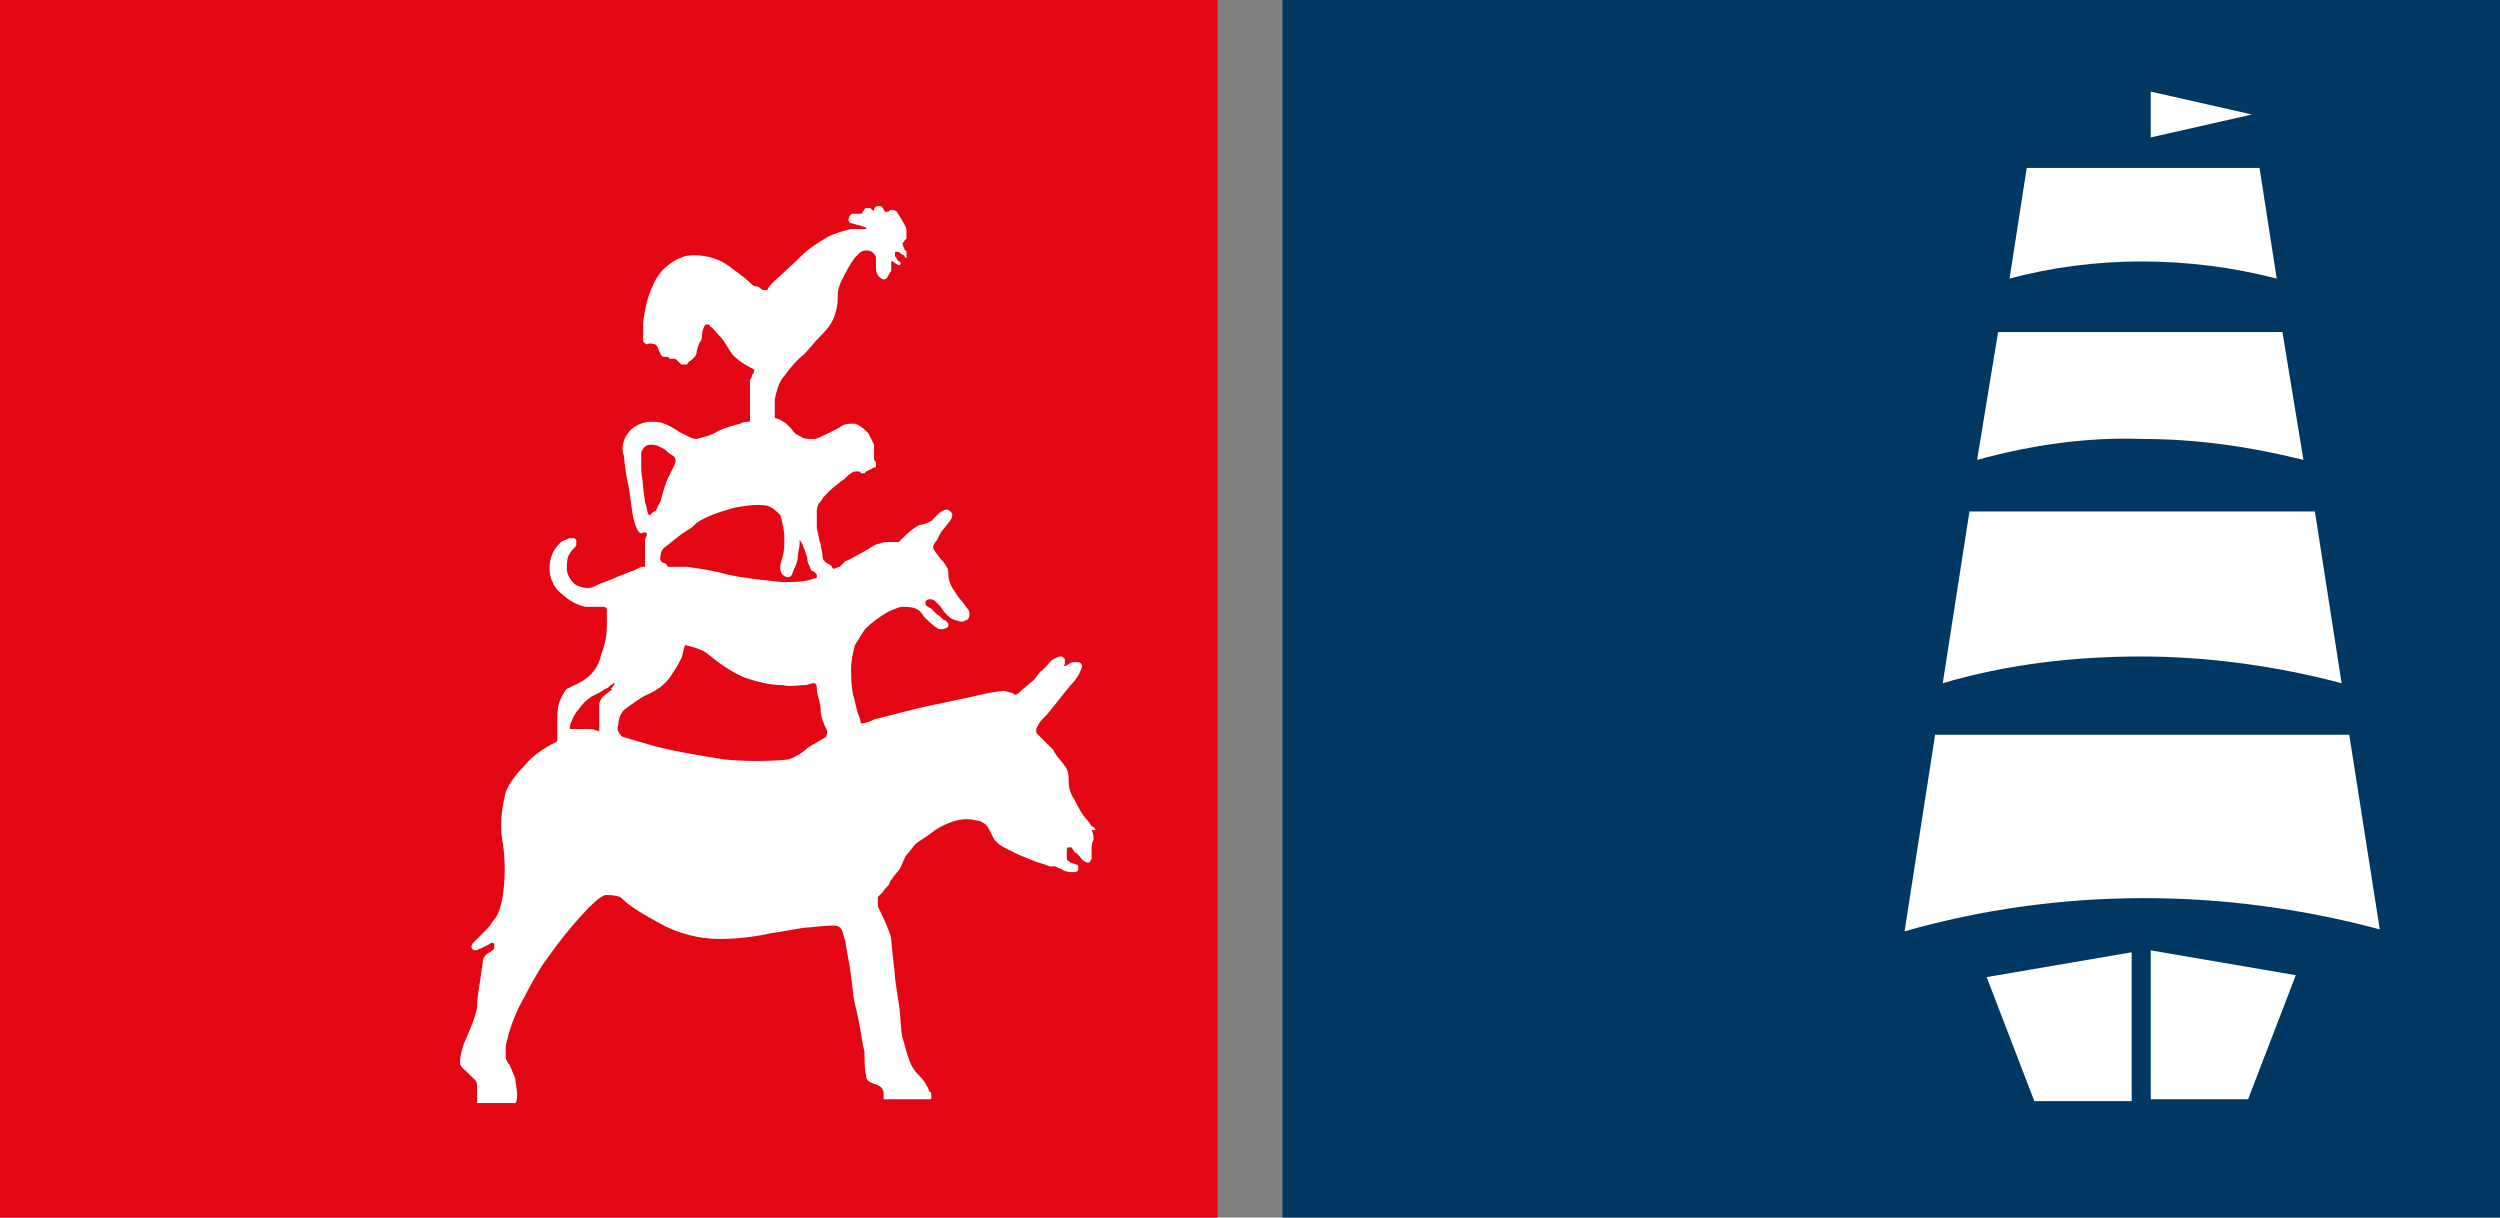 <?xml version="1.0" encoding="utf-8"?>
<!-- Generator: Adobe Illustrator 25.1.0, SVG Export Plug-In . SVG Version: 6.00 Build 0)  -->
<svg version="1.1" id="Ebene_1" xmlns="http://www.w3.org/2000/svg" xmlns:xlink="http://www.w3.org/1999/xlink" x="0px" y="0px"
	 viewBox="0 0 131 63.8" style="enable-background:new 0 0 131 63.8;" xml:space="preserve">
<rect x="0" y="0" width="131" height="63.8" fill="#808080" stroke="none"/>
<style type="text/css">
	.st0{fill:#003863;}
	.st1{fill:#FFFFFF;}
	.st2{fill:#E30613;}
</style>
<rect x="67.2" class="st0" width="63.8" height="63.8"/>
<path class="st1" d="M120.3,51.1l-7.6-1.3v7.8h5.1L120.3,51.1z M111.7,49.9l-7.6,1.3l2.5,6.5h5.1V49.9z M118,6l-5.3,1.2V4.8L118,6z
	 M112.2,13.7c2.4,0,4.8,0.3,7.1,0.9l-0.9-5.8h-12.2l-0.9,5.8C107.5,14,109.9,13.7,112.2,13.7 M112.2,23c2.9,0,5.7,0.4,8.5,1.1
	l-1.1-6.7h-14.9l-1.1,6.7C106.5,23.3,109.4,22.9,112.2,23 M112.2,34.4c3.5,0,7.1,0.5,10.5,1.4l-1.4-9h-18.1l-1.4,9
	C105.2,34.8,108.7,34.4,112.2,34.4 M124.7,48.7l-1.6-10.2h-21.7l-1.6,10.3C107.9,46.5,116.5,46.5,124.7,48.7"/>
<rect class="st2" width="63.8" height="63.8"/>
<path class="st1" d="M43.3,38.6c-0.3,0.2-0.7,0.4-1,0.6c-0.3,0.3-0.7,0.5-1,0.6c-1.1,0.1-2.2,0.1-3.3,0c-1.3-0.2-2.5-0.4-3.7-0.7
	l-1.7-0.5c-0.2-0.2-0.3-0.4-0.2-0.6c0-0.3,0.1-0.6,0.3-0.8c0.4-0.3,0.8-0.6,1.2-0.8c0.5-0.2,0.9-0.5,1.2-0.9c0.2-0.3,0.4-0.6,0.6-1
	c0.1-0.2,0.1-0.5,0.2-0.7c0.4,0.1,0.8,0.2,1.1,0.4c0.6,0.5,1.3,1,2,1.3c0.6,0.2,1.3,0.4,2,0.4c0.4,0.1,0.8,0,1.2,0
	c0.1,0,0.3-0.1,0.4-0.1c0.1,0,0.2,0,0.2,0.3s0.2,0.7,0.2,1.1s0.2,0.8,0.3,1S43.3,38.5,43.3,38.6 M32.1,36.1l-0.5,0.4
	c-0.1,0.1-0.2,0.3-0.2,0.4c0,0.2,0,0.5,0,0.6s0,0.4,0,0.4s0,0.2,0,0.3s0,0.1,0,0.1s-0.1,0-0.1,0c-0.2-0.1-0.3-0.1-0.5-0.1
	c-0.2,0-0.5,0-0.6,0s-0.2,0-0.3,0s0-0.2,0-0.3c0.1-0.2,0.2-0.5,0.4-0.7c0.2-0.3,0.4-0.5,0.7-0.7c0.4-0.2,0.6-0.3,0.7-0.4
	c0.1,0,0.2-0.1,0.3-0.2c0.1,0,0.2-0.2,0.2-0.1S32.1,36,32,36.1 M33.6,24.6c0-0.3,0-0.6,0-0.9c0.1-0.2,0.2-0.4,0.5-0.4
	c0.3,0,0.5,0.1,0.8,0.3c0.1,0.1,0.2,0.2,0.4,0.3c0.1,0.1,0.1,0.2,0.1,0.3c0,0.1-0.4,0.8-0.5,1.1c-0.1,0.3-0.2,0.6-0.3,1
	c-0.2,0.3-0.2,0.5-0.3,0.5S34.1,27,34,27c-0.1-0.2-0.1-0.4-0.2-0.7c0-0.1-0.1-0.6-0.1-0.8S33.6,24.8,33.6,24.6 M36,27.8
	c0.2-0.1,0.3-0.2,0.5-0.4c0.6-0.4,1.3-0.6,2-0.8c0.6-0.1,1.1-0.2,1.7-0.1c0.3,0.1,0.5,0.3,0.7,0.5c0.1,0.4,0.2,0.8,0.2,1.2
	c0,0.3,0,0.7-0.1,1c-0.1,0.3-0.2,0.7,0,0.9s0.4,0.2,0.5,0c0.1-0.3,0.3-0.6,0.3-0.9c0-0.2,0.1-0.5,0.1-0.7c0-0.1,0-0.2,0-0.2l0,0
	c0.1,0.1,0.2,0.3,0.2,0.4c0.1,0.1,0.1,0.3,0.2,0.5c0,0.1,0,0.3,0.1,0.4c0,0.1,0.1,0.2,0.1,0.3c0,0,0.1,0,0.2,0.1s0.1,0.1,0.1,0.1
	c0,0,0,0.1,0,0.1c0,0.1,0,0.1-0.1,0.1c-0.5,0.2-1.1,0.2-1.7,0.2c-1-0.1-2-0.2-2.9-0.4c-0.7-0.2-1.4-0.3-2.1-0.4h-1
	c0,0-0.1-0.2-0.2-0.2s-0.2-0.1-0.2-0.2c0-0.2,0-0.4,0.2-0.6C35.1,28.5,35.5,28.1,36,27.8 M57.4,43.5c0-0.1-0.1-0.2-0.2-0.2L57,43
	c-0.3-0.3-0.5-0.7-0.7-1.1C56.1,41.6,56,41.3,56,41c0-0.2,0-0.5-0.1-0.7L55.7,40c-0.1-0.1-0.5-0.6-0.5-0.7l-0.6-0.6
	c-0.1-0.1-0.2-0.2-0.3-0.3c0,0,0,0,0-0.1c0,0,0,0,0-0.1l0.1-0.2c0-0.1,0.4-0.5,0.5-0.6l1.2-1.5c0.3-0.3,0.5-0.6,0.6-1
	c0-0.1-0.1-0.2-0.2-0.2c-0.1,0-0.2,0-0.3,0c-0.1,0-0.3,0.2-0.4,0.2s0-0.1,0-0.1s0-0.2,0-0.2c0-0.1-0.1-0.2-0.2-0.2
	c-0.2,0-0.3,0.1-0.5,0.2c-0.1,0.1-0.4,0.5-0.6,0.6l-0.3,0.4l-0.7,0.6c-0.1,0.1-0.2,0.2-0.3,0.2s-0.1-0.1-0.2-0.1
	c-0.1,0-0.3-0.1-0.4-0.1c-0.1,0-0.8,0.1-1.2,0.2s-2.3,0.5-2.8,0.6s-2.4,0.6-2.4,0.6l-0.4,0.1c-0.2,0.1-0.4,0.2-0.7,0.2
	c0,0,0-0.2-0.1-0.4s-0.2-0.8-0.3-1.1c-0.1-0.5-0.1-0.9-0.1-1.4c0-0.4,0.1-0.8,0.2-1.2c0.2-0.3,0.4-0.7,0.6-0.9
	c0.3-0.3,0.6-0.5,0.9-0.7c0.3-0.2,0.6-0.3,0.9-0.4c0.3,0,0.6,0,0.8,0.1c0.2,0.1,0.3,0.2,0.4,0.4c0.2,0.2,0.5,0.5,0.7,0.6
	c0.1,0.1,0.3,0.1,0.5,0c0.1,0,0.1-0.2,0.1-0.2s-0.1-0.2-0.2-0.2s-0.3-0.3-0.4-0.3c-0.1-0.1-0.2-0.2-0.3-0.3c0,0-0.2-0.1-0.3-0.2
	c0-0.1,0-0.1,0-0.2c0,0,0.1-0.1,0.2-0.1c0.1,0,0.2,0,0.3,0.1c0.1,0.1,0.2,0.2,0.3,0.3c0.1,0.2,0.2,0.3,0.4,0.5
	c0.1,0.1,0.3,0.2,0.4,0.2c0.2,0.1,0.4,0.1,0.5,0c0.1,0,0.2-0.1,0.2-0.3c0-0.1,0-0.2-0.1-0.3l-0.3-0.4c-0.2-0.2-0.3-0.4-0.5-0.7
	c-0.1-0.2-0.2-0.4-0.2-0.6c0-0.2,0-0.4-0.1-0.5c-0.1-0.2-0.2-0.3-0.3-0.4l-0.3-0.4c0,0-0.1-0.1-0.1-0.2c0,0,0-0.1,0-0.1
	s0.1-0.2,0.2-0.3l0.2-0.4l0.4-0.5c0.1-0.1,0.2-0.3,0.2-0.4c0-0.1,0-0.1-0.1-0.2c0,0-0.1-0.1-0.2-0.1c-0.1,0-0.3,0.1-0.4,0.2
	c-0.1,0.1-0.3,0.3-0.4,0.4c-0.2,0.1-0.4,0.2-0.6,0.2c-0.2,0.1-0.5,0.3-0.7,0.5c-0.1,0.1-0.2,0.2-0.4,0.4c-0.1,0-0.2,0-0.3,0
	c-0.1,0-0.3,0-0.4,0c-0.1,0-0.3,0.1-0.4,0.1c-0.1,0-0.7,0.4-0.9,0.5s-0.7,0.4-0.8,0.4L44,29.7c-0.1,0-0.2,0.1-0.3,0.1
	c0,0-0.1,0-0.1-0.1c0,0-0.1-0.1-0.1-0.1c0,0-0.2-0.1-0.2-0.1c0,0-0.1-0.1-0.1-0.1c-0.1-0.1-0.1-0.2-0.1-0.3c0-0.1-0.1-0.5-0.1-0.6
	c-0.1-0.2-0.1-0.5-0.2-0.8c0-0.2,0-0.7,0-0.8c0-0.2,0-0.3,0.1-0.5c0.1-0.1,0.2-0.3,0.3-0.4c0.1-0.1,0.3-0.3,0.4-0.4l0.5-0.4
	c0.2-0.1,0.3-0.3,0.5-0.4c0.1-0.1,0.2-0.1,0.3-0.1c0.1,0,0.2,0,0.2,0.1c0,0,0.1,0,0.1,0c0,0,0.1,0,0.1,0c0,0,0.1-0.1,0.1-0.1
	l0.2-0.1c0.1,0,0.1-0.1,0.2-0.1c0.1,0,0.1,0,0.1-0.1c0,0,0-0.1,0-0.1c0-0.1,0-0.1-0.1-0.2c0-0.1,0-0.2,0-0.3c0-0.2,0-0.3,0-0.5
	c-0.1-0.2-0.2-0.4-0.3-0.6c-0.2-0.2-0.4-0.4-0.7-0.5c-0.3,0-0.6,0-0.8,0.2l-0.6,0.3c-0.2,0.1-0.6,0.3-0.7,0.3c-0.1,0-0.2,0-0.2,0
	c-0.2,0-0.4,0-0.5-0.1c-0.2-0.1-0.4-0.2-0.5-0.4c-0.1-0.1-0.2-0.2-0.3-0.3c-0.1-0.1-0.2-0.1-0.3-0.2l-0.3-0.1c0-0.1,0-0.2,0-0.2
	c0-0.2,0-0.5,0-0.8c0.1-0.4,0.2-0.9,0.5-1.2c0.3-0.4,0.6-0.8,1-1.1c0.3-0.3,0.5-0.6,1-1.1c0.3-0.3,0.6-0.7,0.7-1.2
	c0.1-0.3,0.1-0.6,0.1-0.9c0-0.2,0.1-0.5,0.2-0.7c0.2-0.4,0.4-0.8,0.7-1.2c0.1-0.1,0.2-0.2,0.3-0.3c0.2-0.1,0.4-0.1,0.6,0
	c0.1,0.1,0.2,0.2,0.2,0.3c0,0.1,0,0.3,0,0.5c0,0.3,0.1,0.5,0.3,0.6c0.1,0.1,0.3,0,0.3-0.1c0.1-0.1,0.1-0.2,0.2-0.3v-0.2
	c0-0.1,0-0.1,0-0.2c0,0,0-0.1,0-0.1l0,0c0,0,0,0,0.1,0l0.1,0.1c0.1,0,0.1,0.1,0.2,0.1c0,0,0.1,0,0.1-0.1c0,0,0-0.1-0.1-0.1
	c0,0-0.1-0.1-0.1-0.1c0-0.1-0.1-0.1-0.1-0.2c0,0,0-0.1,0-0.1c0,0,0-0.1,0-0.1s0,0,0.1,0c0,0,0.1,0,0.1,0l0.1,0.1l0.2,0.1
	c0,0.1,0,0.1,0.1,0.1s0,0,0-0.1c0,0,0-0.1,0-0.1c0-0.1,0-0.2-0.1-0.2c0-0.1-0.1-0.2-0.1-0.3c0,0,0,0,0-0.1l0,0
	c0.1,0,0.1-0.1,0.1-0.1c0,0,0.1-0.1,0.1-0.1c0-0.1,0-0.3,0-0.4c0-0.2-0.1-0.3-0.2-0.5c-0.1-0.2-0.2-0.3-0.3-0.5
	c-0.1-0.1-0.2-0.1-0.3-0.1c-0.1,0-0.1,0.1-0.2,0.1s-0.1,0-0.1,0c0,0-0.1-0.1-0.1-0.1c0-0.1-0.1-0.1-0.1-0.2c-0.1,0-0.1,0-0.2,0
	c-0.1,0-0.2,0.1-0.2,0.2s-0.1,0-0.1,0l-0.1-0.1c-0.1,0-0.1,0-0.2,0c-0.1,0-0.1,0.1-0.2,0.2c0,0,0,0.1-0.1,0.1c0,0-0.1,0-0.2,0
	c-0.1,0-0.1,0-0.2,0c-0.1,0-0.2,0.1-0.2,0.2c-0.1,0.1,0,0.3,0.1,0.3c0,0,0,0,0,0c0.1,0,0.3,0.1,0.4,0.1l0.3,0.1c0,0,0.1,0,0.1,0.1
	c0,0,0,0-0.1,0h-0.4h-0.3c-0.4,0.1-0.8,0.2-1.2,0.4c-0.5,0.3-1,0.6-1.4,1c-0.4,0.4-1.5,1.4-1.5,1.4c-0.2,0.2-0.3,0.4-0.3,0.4
	s-0.1,0-0.2,0s-0.2-0.2-0.4-0.2s-0.2-0.2-1.2-0.9c-0.7-0.6-1.6-0.8-2.4-0.7c-0.8,0.2-1.5,0.8-1.8,1.6c-0.3,0.6-0.4,1.2-0.5,1.9
	c0,0.3,0,0.7,0,1c0.1,0.1,0.2,0.2,0.3,0.1c0.1,0,0.3,0,0.4,0.1c0.1,0.1,0.1,0.3,0.2,0.4c0,0.1,0.1,0.2,0.2,0.2c0.1,0,0.2,0,0.2,0
	s0.1,0.1,0.1,0.1c0.1,0,0.1,0,0.2,0c0.1,0,0.1,0,0.2,0.1c0.1,0.1,0.1,0.1,0.2,0.2c0.1,0,0.2,0,0.3,0c0,0,0.1-0.2,0.2-0.2l0.1-0.1
	c0.1-0.1,0.2-0.2,0.2-0.3c0-0.1,0.1-0.5,0.2-0.6s0.1-0.5,0.1-0.5S36.9,17,37,17c0.1,0,0.2,0,0.2,0.1c0.2,0.1,0.3,0.3,0.5,0.5
	c0.3,0.3,0.4,0.6,0.7,1c0.3,0.3,0.6,0.5,1,0.7c0.2,0.1,0.1,0.1,0.1,0.2c0,0.1-0.1,0.1-0.1,0.2c0,0.1-0.1,0.2-0.1,0.2
	c0,0.3,0,0.6,0,0.8c0,0.4,0,1.4,0,1.4s-0.1,0-0.1,0s-0.3,0-0.4,0.1c-0.4,0.1-0.8,0.2-1.2,0.4c-0.3,0.2-0.7,0.3-1.1,0.4
	c-0.3,0-0.5-0.2-0.8-0.3c-0.3-0.2-0.6-0.4-0.9-0.5c-0.2-0.1-0.5-0.1-0.7-0.1c-0.3,0-0.6,0.1-0.9,0.3c-0.5,0.4-0.7,1-0.5,1.5
	c0,0.2,0.1,1,0.2,1.4s0.2,1.5,0.3,1.9s0.2,0.6,0.3,0.7c0,0,0.1,0.1,0.2,0h0.1c0,0,0.1,0,0.1,0.1c0,0,0,0.1,0,0.1V28
	c0,0.1-0.1,0.2-0.1,0.3c0,0.1,0,0.5,0,0.7s0,0.7,0,0.7c-0.1,0-0.1,0-0.2,0l-0.2,0.1l-0.2,0.1c-0.1,0-0.5,0.2-0.8,0.3
	c-0.4,0.2-0.8,0.3-1.2,0.5c-0.3,0.2-0.8,0.1-1.1-0.1c-0.2-0.2-0.4-0.5-0.4-0.8c0-0.2,0-0.5,0.1-0.7c0.1-0.2,0.2-0.3,0.3-0.4
	c0.1-0.1,0.1-0.1,0.1-0.2c0-0.1,0-0.1,0-0.2c0,0-0.1-0.1-0.1-0.1c-0.1,0-0.2,0-0.3,0c-0.1,0.1-0.3,0.1-0.4,0.2
	c-0.1,0.1-0.3,0.3-0.4,0.5c-0.3,0.6-0.3,1.4,0.2,2c0.4,0.4,0.9,0.8,1.5,0.9c0.3,0,0.6,0,0.9,0c0.1,0,0.1,0,0.2,0.1
	c0,0.1,0,0.2,0,0.4c0,0.1,0,0.1,0,0.5c0,0.5-0.1,1-0.3,1.5c-0.1,0.6-0.5,1.1-1,1.4c-0.4,0.2-0.6,0.3-0.8,0.4
	c-0.2,0.2-0.3,0.5-0.4,0.7c-0.1,0.4-0.1,0.7-0.1,1.1c0,0.2,0,0.5,0,0.7s0,0.1,0,0.2s0,0-0.1,0.1c-0.6,0.3-1.2,0.7-1.6,1.2
	c-0.4,0.4-0.8,0.9-1,1.4c-0.2,0.8-0.3,1.6-0.2,2.4c0.2,1.1,0.2,2.2,0,3.3c-0.1,0.4-0.2,0.8-0.5,1.1c-0.1,0.2-0.3,0.4-0.5,0.6
	c-0.1,0.1-0.5,0.5-0.5,0.5c-0.1,0.1-0.1,0.2-0.1,0.2c0,0.1,0.1,0.2,0.2,0.2s0.2-0.1,0.3-0.1l0.4-0.2c0,0,0.1-0.1,0.2-0.1
	c0,0,0.1,0,0.1,0.1c0,0.1,0,0.1,0,0.2c0,0-0.1,0.1-0.1,0.1l-0.3,0.2c-0.1,0.1-0.2,0.2-0.2,0.4c0,0.1-0.1,0.6-0.1,0.7
	s-0.2,1.1-0.2,1.6s-0.7,2-0.7,2c-0.1,0.3-0.2,0.7-0.2,1c0,0.2,0.3,0.4,0.4,0.5c0.1,0.1,0.3,0.3,0.4,0.4c0.1,0.1,0.1,0.2,0.1,0.4
	c0,0.1,0,0.2,0,0.3c0,0.1,0,0.5,0,0.5h2c0.1-0.1,0.1-0.3,0.1-0.5c0-0.1-0.1-0.6-0.1-0.8c-0.1-0.2-0.2-0.5-0.3-0.7
	c-0.1-0.1-0.2-0.3-0.2-0.4c0-0.2,0-0.4,0-0.5c0-0.2,0.1-0.5,0.1-0.5c0.2-0.8,0.5-1.5,0.9-2.2c0.3-0.6,0.6-1.1,0.9-1.6
	c0.5-0.7,1-1.4,1.6-2.1c1.2-1.4,1.5-1.5,1.7-1.6c0.3,0,0.5,0,0.8,0.1c0.6,0.6,1.4,1,2.1,1.4c0.9,0.5,2,0.8,3.1,0.8
	c0.9,0,1.8-0.1,2.7-0.3c0.7-0.1,1.7-0.3,1.9-0.3s0.9-0.1,1.3-0.1s0.4,0.1,0.5,0.2c0.1,0.2,0.1,0.4,0.2,0.6c0,0.2,0.1,0.6,0.2,1.2
	s0.2,1.5,0.2,1.5c0,0.3,0.2,1,0.3,1.5s0.2,1.3,0.3,1.6c0,0.5,0,0.9,0.1,1.4c0.1,0.2,0.2,0.2,0.4,0.3c0.1,0,0.3,0.1,0.4,0.2
	c0,0,0.1,0.2,0.1,0.2c0,0,0,0.1,0,0.1c0,0,0,0.1,0,0.1c0,0.1,0,0.2,0,0.2h2.5c0-0.1,0-0.1,0-0.2c0-0.1,0-0.2-0.1-0.2
	c-0.1-0.3-0.3-0.6-0.5-0.8c-0.3-0.3-0.5-0.6-0.6-1c-0.1-0.2-0.2-0.7-0.3-1s-0.1-1.1-0.2-1.8s-0.2-1.2-0.2-1.4s-0.2-1.7-0.2-2
	S46,47.5,46,47.5c0-0.2,0-0.3,0-0.5c0.1-0.1,0.2-0.2,0.3-0.3c0-0.1,0.3-0.3,0.3-0.4s0.4-0.6,0.5-0.7s0.3-0.7,0.4-0.8
	c0.2-0.2,0.3-0.4,0.5-0.6c0.1-0.1,0.5-0.3,1-0.7c0.3-0.2,0.7-0.4,1.1-0.5c0.4-0.1,0.7-0.1,1.1,0c0.2,0,0.5,0.2,0.6,0.4
	c0.1,0.2,0.2,0.4,0.3,0.6c0.2,0.2,0.3,0.3,0.5,0.4l0.8,0.4l1,0.4c0.1,0,0.6,0.2,0.6,0.2h0.3l0.2,0.1c0.1,0,0.2,0.1,0.2,0.1
	c0.2,0.1,0.4,0.1,0.5,0.1c0.2,0,0.2,0,0.3-0.1c0-0.1,0-0.1,0-0.2c0-0.1-0.1-0.1-0.1-0.1l-0.3-0.1c-0.1-0.1-0.2-0.1-0.2-0.2
	c0-0.1,0-0.2,0-0.2s0-0.1,0-0.2c0-0.1,0-0.2,0.1-0.2c0,0,0.1,0,0.1,0c0,0,0.1,0,0.1,0.1c0.1,0.1,0.1,0.2,0.2,0.2l0.2,0.2
	c0.1,0.2,0.3,0.3,0.4,0.3c0.1,0,0.1,0,0.2-0.2c0-0.2,0-0.4,0-0.5c0-0.2,0-0.3,0.1-0.5c0-0.2,0-0.3-0.1-0.5"/>
</svg>

